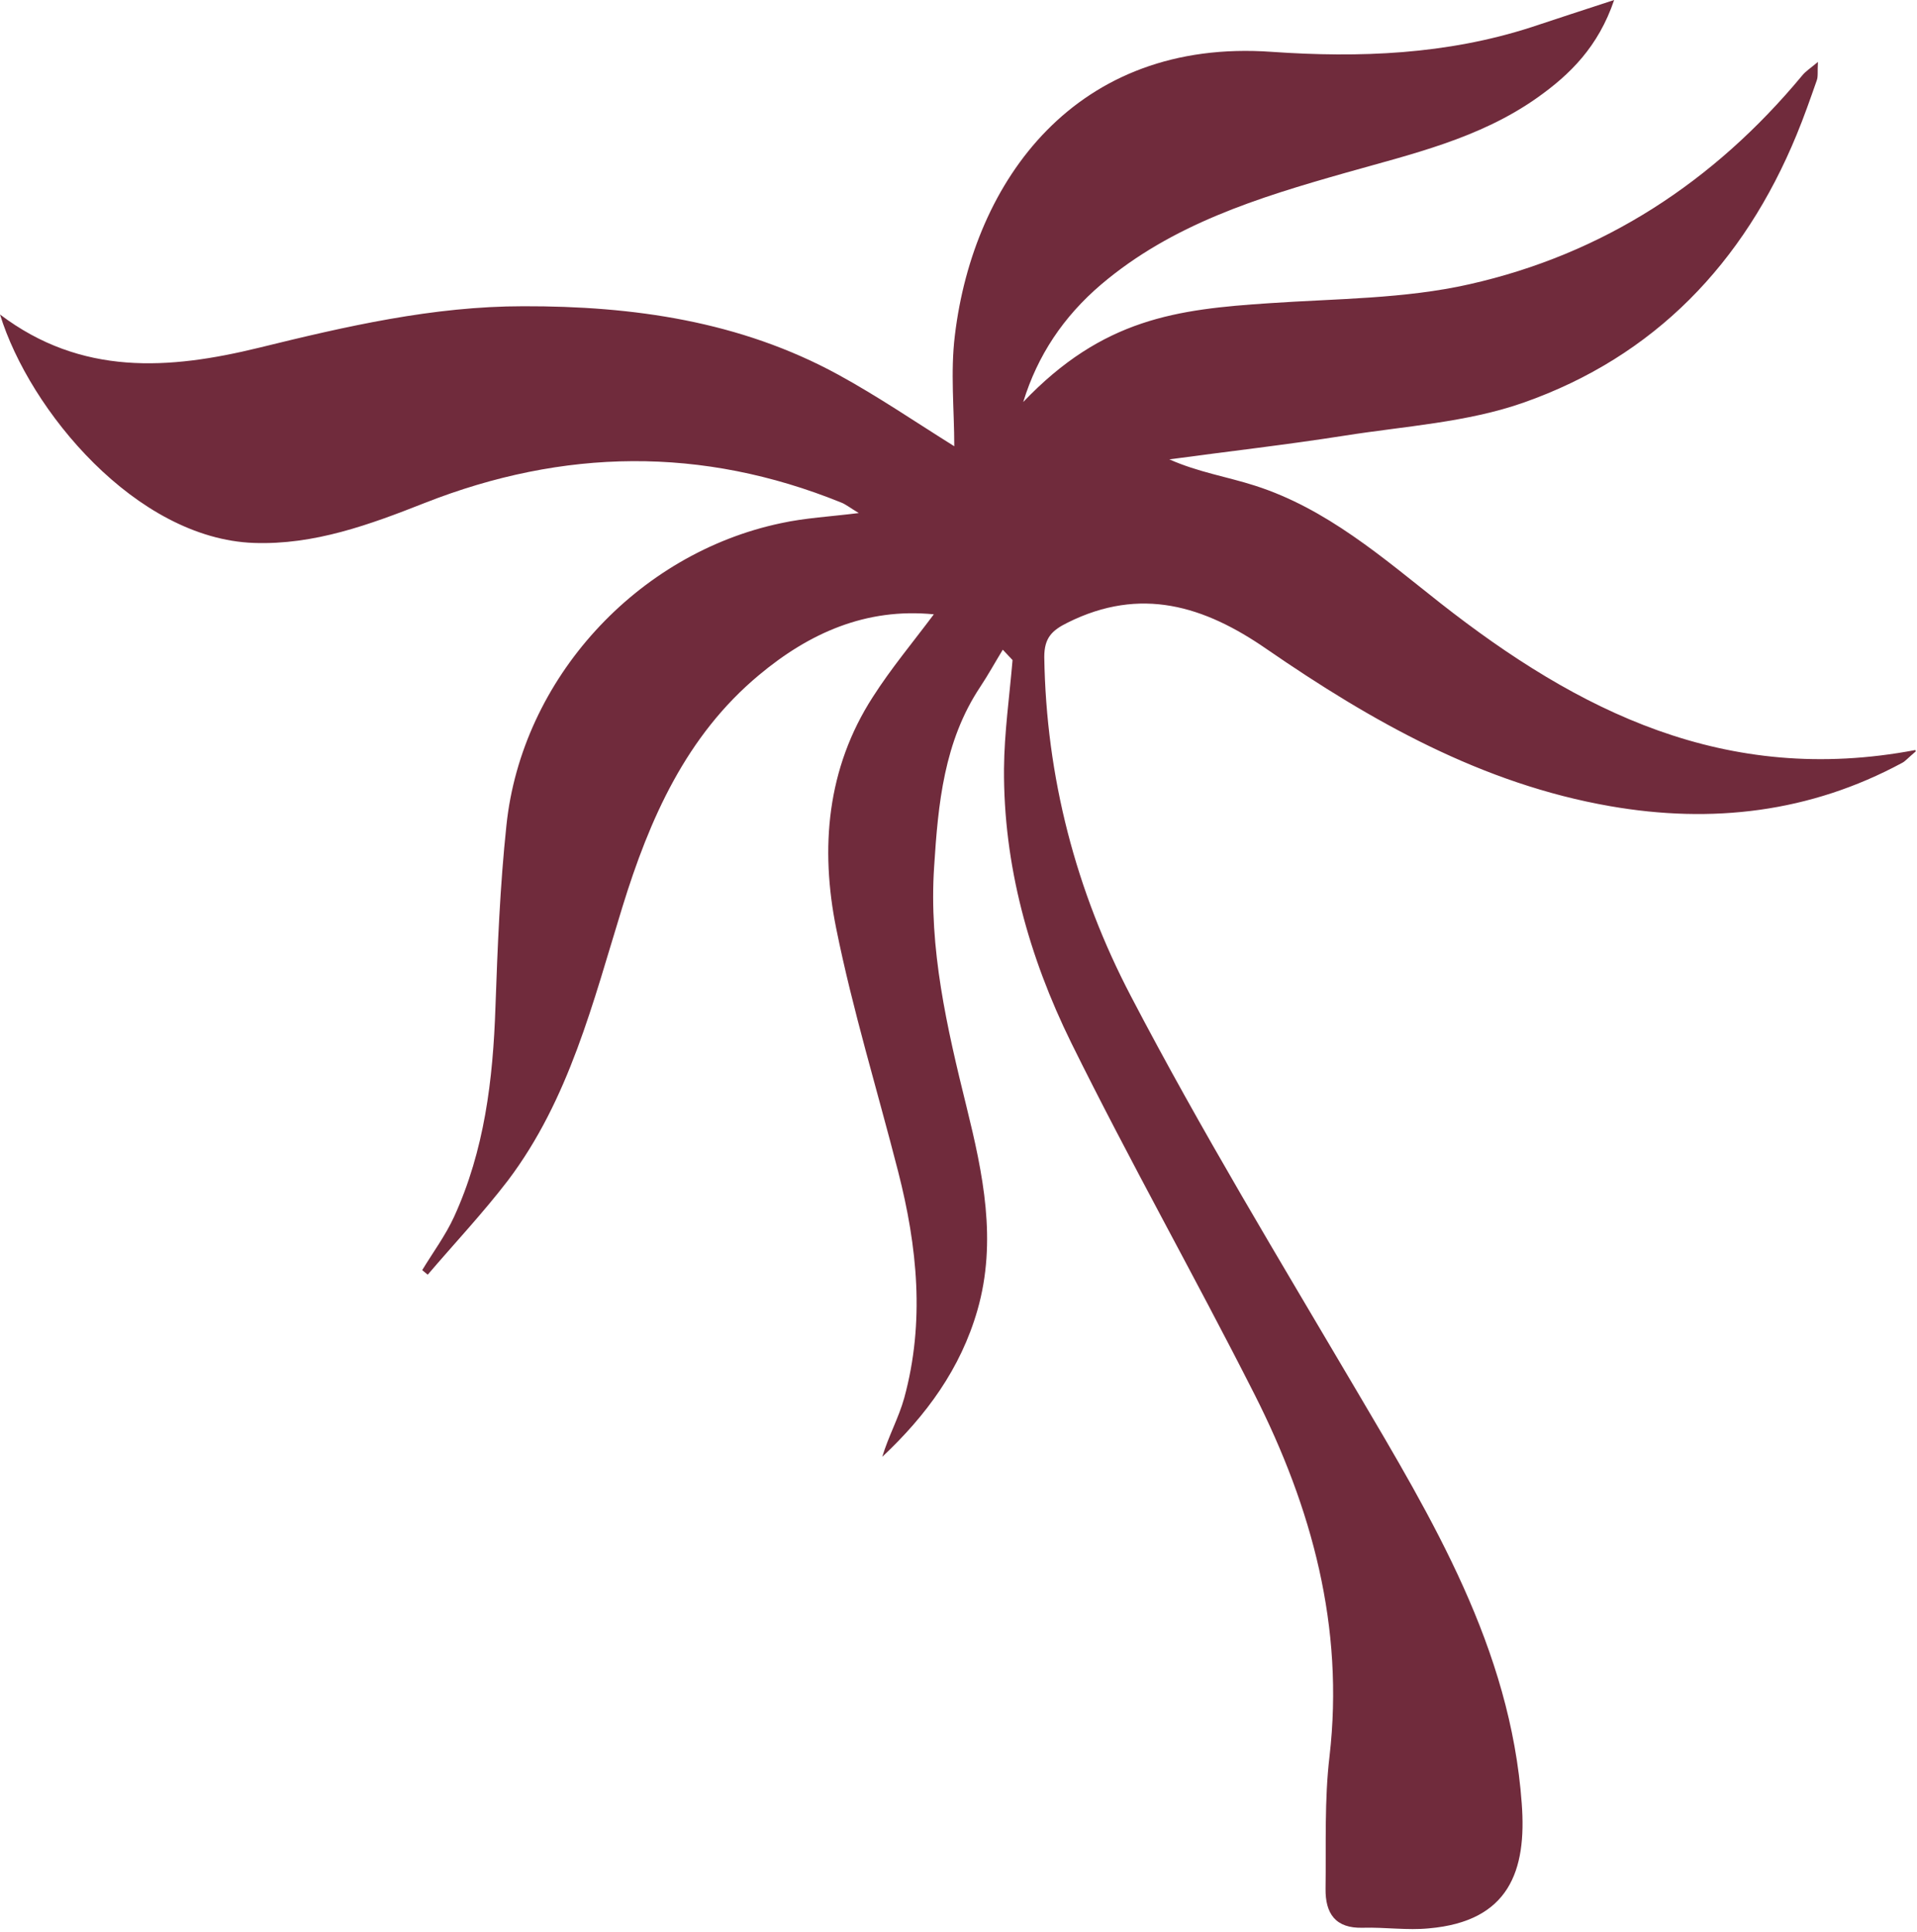 <?xml version="1.0" encoding="UTF-8"?> <svg xmlns="http://www.w3.org/2000/svg" width="501" height="505" viewBox="0 0 501 505" fill="none"><path d="M500.547 196.057C450.955 205.465 412.365 185.852 376.407 157.627C361.338 145.747 346.667 132.911 327.931 126.931C320.755 124.619 313.101 123.423 305.606 120.074C320.915 118.001 336.302 116.247 351.531 113.855C367.158 111.383 383.423 110.427 398.173 105.244C432.378 93.205 455.739 68.807 469.532 35.241C471.445 30.616 473.12 25.833 474.794 21.049C475.193 20.012 474.954 18.737 475.113 16.185C473.12 17.86 471.844 18.657 470.967 19.773C447.925 47.519 419.063 66.415 383.981 74.309C367.078 78.136 349.219 78.056 331.758 79.252C307.6 80.847 288.225 83.239 267.415 105.085C271.163 92.886 277.94 82.76 287.747 74.388C306.324 58.602 328.808 51.665 351.531 45.207C368.912 40.264 386.533 36.277 401.681 25.593C410.372 19.454 417.707 12.199 421.853 0C413.561 2.711 406.944 4.864 400.246 7.096C378.081 14.272 355.278 15.149 332.396 13.554C281.209 9.887 254.419 47.2 249.556 87.624C248.36 97.271 249.396 107.078 249.396 116.646C239.191 110.267 229.384 103.57 219.019 97.909C193.426 83.956 165.52 79.97 136.737 80.049C113.137 80.049 90.414 85.311 67.691 90.893C44.17 96.633 21.288 98.308 -0 82.202C7.734 107.317 35.559 140.804 66.335 141.92C82.122 142.478 96.633 137.136 110.984 131.475C147.262 117.204 183.459 116.646 219.737 131.316C221.012 131.794 222.049 132.671 224.441 134.106C216.787 135.063 210.408 135.382 204.189 136.738C166.477 144.631 136.339 177.48 132.352 215.75C130.678 231.537 130.04 247.403 129.482 263.27C128.844 282.246 126.612 300.743 118.639 318.124C116.406 322.988 113.137 327.373 110.347 331.997L111.782 333.193C118.798 324.981 126.213 317.088 132.751 308.557C148.777 287.348 154.996 261.914 162.65 237.118C169.746 214.076 179.313 192.31 198.369 176.443C211.445 165.52 226.275 158.823 244.054 160.577C238.633 167.832 232.892 174.689 228.108 182.184C216.069 200.841 214.315 221.73 218.541 242.699C222.846 264.067 229.304 285.036 234.726 306.244C239.749 325.858 241.742 345.551 236.321 365.404C234.885 370.587 232.175 375.45 230.58 380.792C242.061 370.029 251.071 357.75 255.456 342.442C260.638 324.343 256.891 306.723 252.586 289.262C247.483 268.612 242.699 247.961 244.134 226.514C245.171 210.169 246.686 193.825 256.173 179.553C258.246 176.443 260.08 173.095 262.074 169.826L264.625 172.537C263.828 182.024 262.472 191.433 262.392 200.921C262.233 226.195 268.93 250.114 279.933 272.518C295.241 303.534 312.224 333.592 327.851 364.448C342.84 394.107 351.372 425.282 347.465 459.088C346.109 470.489 346.588 482.13 346.428 493.69C346.349 500.149 348.98 504.135 356.235 503.896C361.976 503.737 367.796 504.614 373.457 504.055C394.346 502.222 399.05 489.066 397.695 471.366C394.745 430.783 374.414 397.217 354.481 363.411C334.389 329.286 313.819 295.401 295.56 260.399C281.209 232.972 273.395 203.153 272.917 171.739C272.917 166.796 274.83 164.803 279.056 162.73C298.112 153.242 314.696 158.345 331.04 169.666C358.468 188.562 387.33 204.907 420.817 210.727C447.367 215.352 473.04 212.402 497.119 199.406C497.916 199.007 498.554 198.21 500.707 196.376L500.547 196.057Z" fill="#702B3C"></path></svg> 